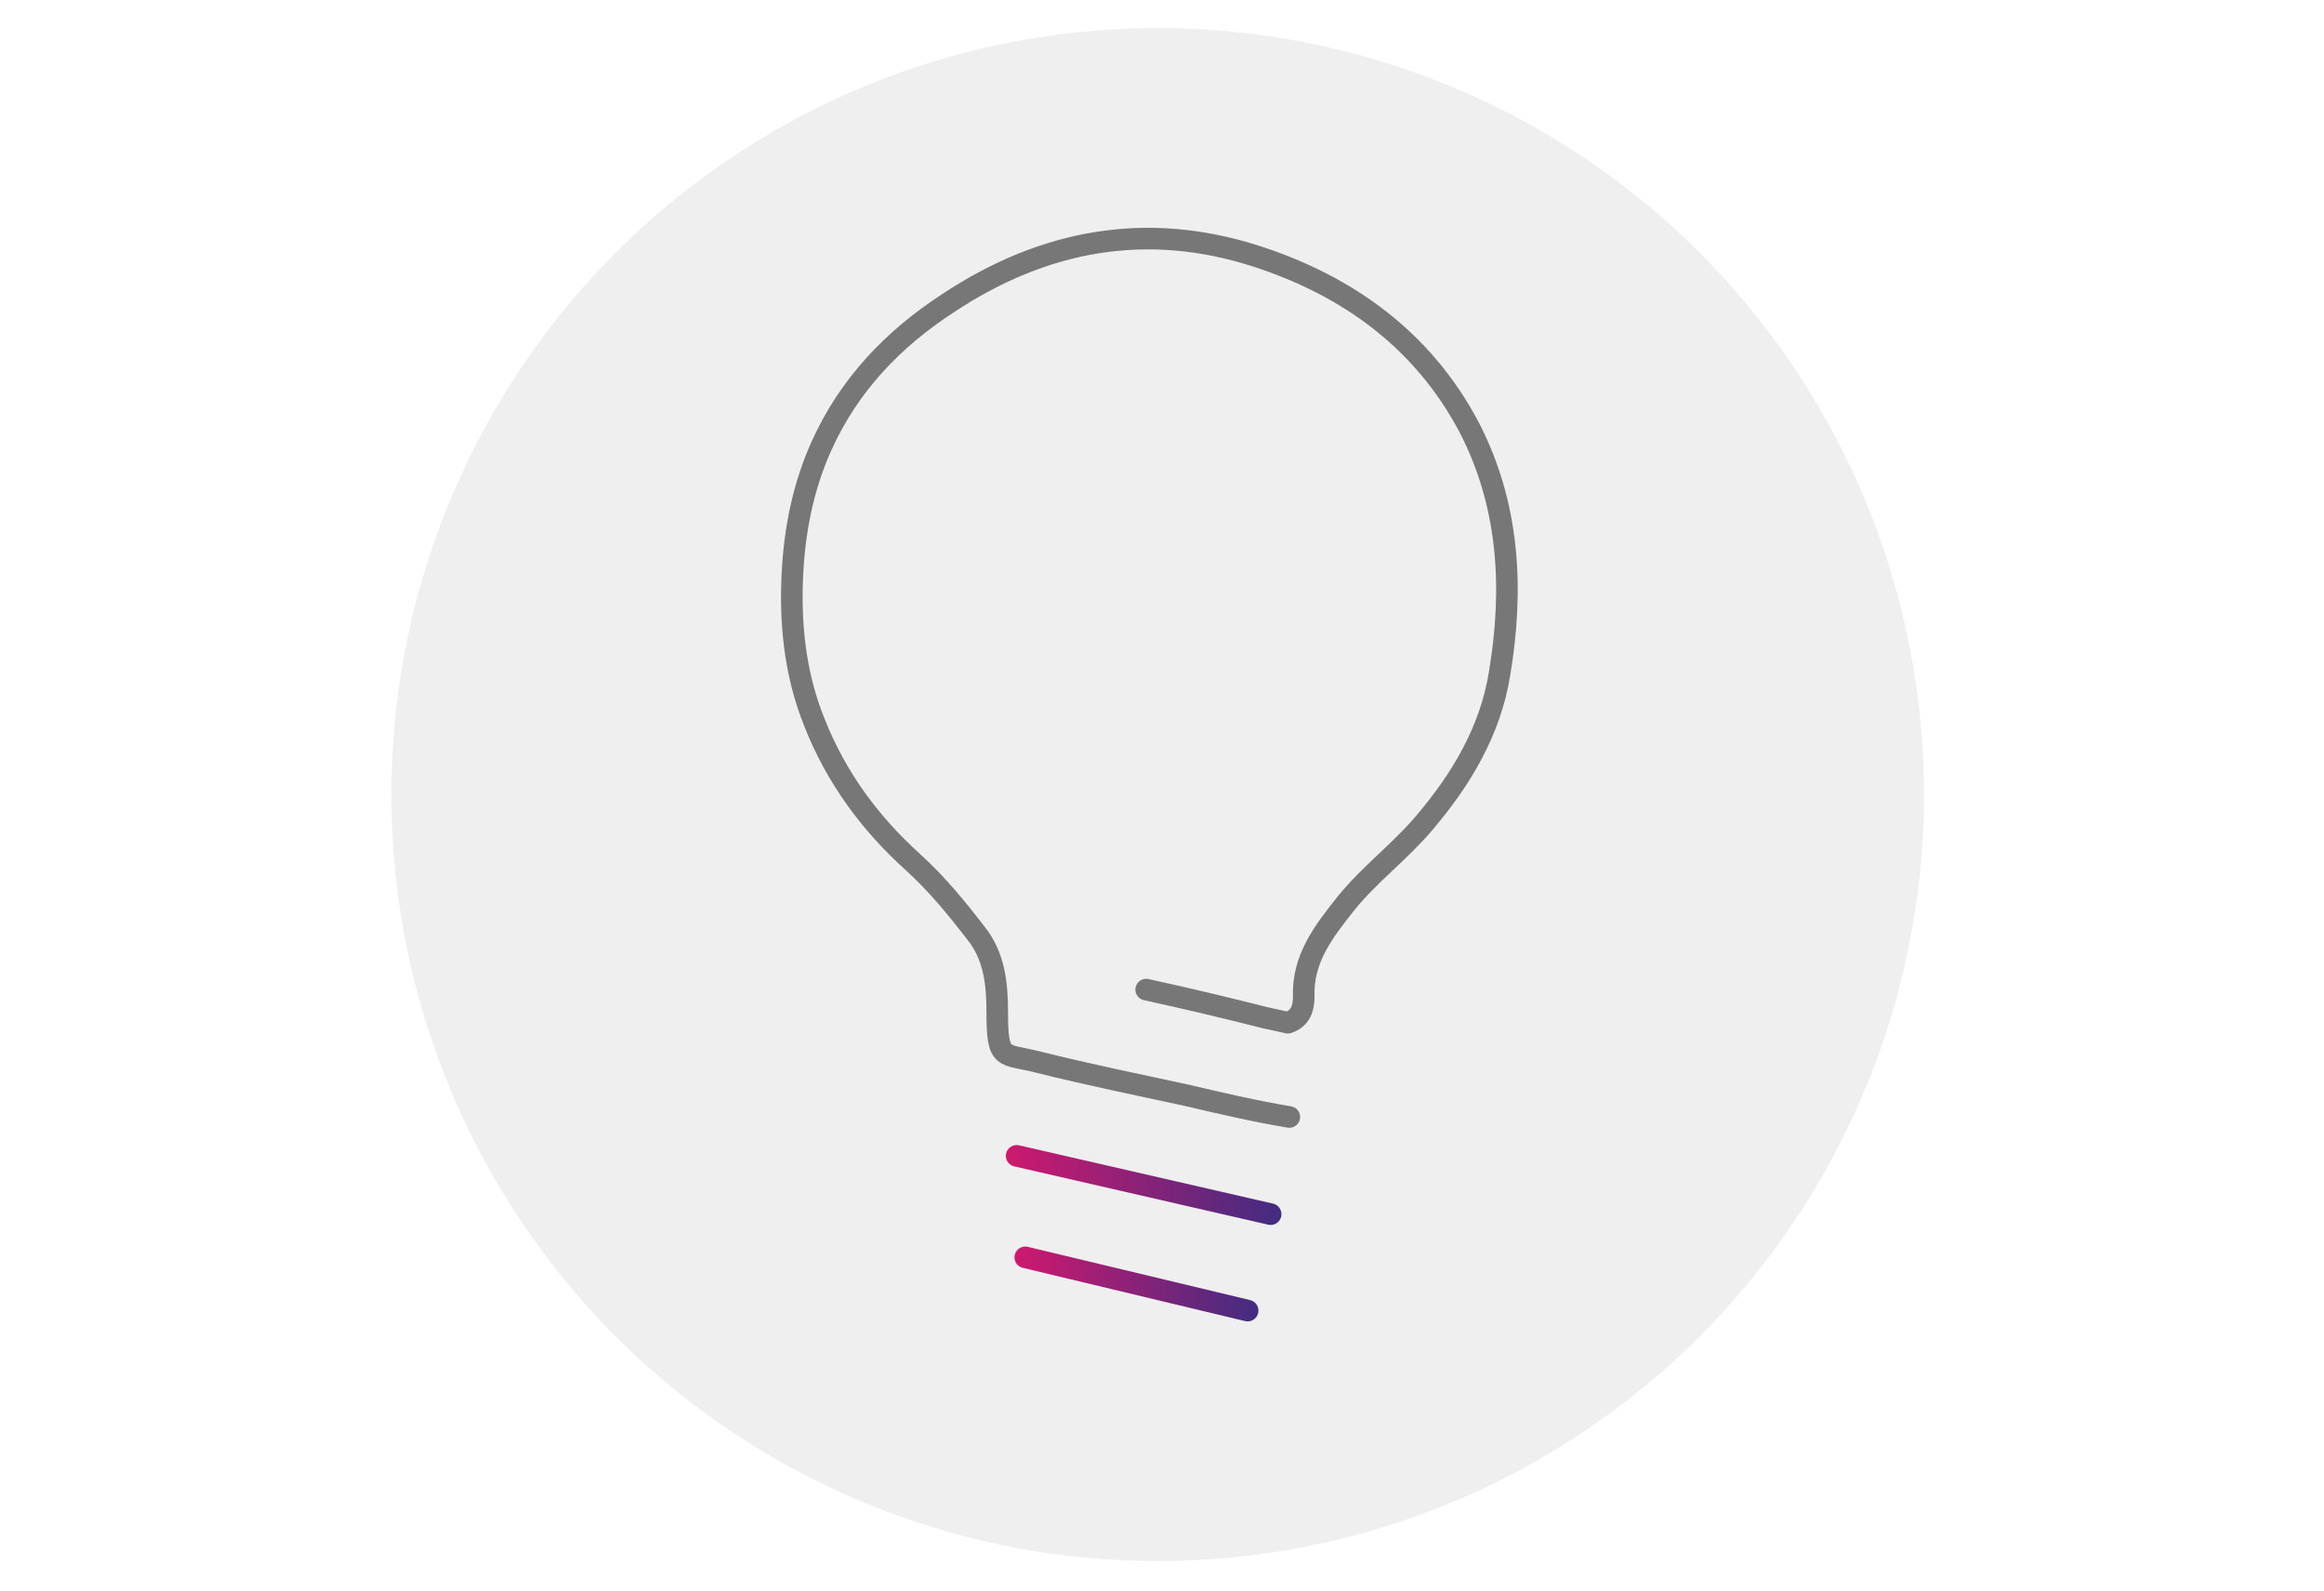<?xml version="1.0" encoding="utf-8"?>
<!-- Generator: Adobe Illustrator 19.2.1, SVG Export Plug-In . SVG Version: 6.00 Build 0)  -->
<svg version="1.1" id="Layer_1" xmlns="http://www.w3.org/2000/svg" xmlns:xlink="http://www.w3.org/1999/xlink" x="0px" y="0px"
	 width="323px" height="221px" viewBox="0 0 323 221" style="enable-background:new 0 0 323 221;" xml:space="preserve">
<style type="text/css">
	.st0{fill:#EFEFEF;}
	.st1{fill:none;stroke:#777777;stroke-width:3;stroke-linecap:round;stroke-linejoin:round;stroke-miterlimit:10;}
	.st2{fill:none;stroke:url(#SVGID_1_);stroke-width:3;stroke-linecap:round;stroke-miterlimit:10;}
	.st3{fill:none;stroke:url(#SVGID_2_);stroke-width:3;stroke-linecap:round;stroke-miterlimit:10;}
</style>
<circle class="st0" cx="160.9" cy="110.4" r="106.5"/>
<g>
	<path class="st1" d="M159.3,137.5c5.5,1.2,11,2.5,16.5,3.9l3.2,0.7c1.8-0.6,2.2-2.1,2.2-3.6c-0.2-5.3,2.8-9.1,5.8-12.9
		c3.3-4.1,7.5-7.2,10.9-11.2c5.2-6.1,9.2-12.8,10.5-20.7c2-11.9,1.4-23.6-4.3-34.5c-6.4-12-16.8-19.5-29.5-23.6
		c-15.2-4.9-29.5-2.3-42.8,6.5c-7.7,5-13.8,11.4-17.6,19.8c-2.4,5.3-3.6,10.9-4,16.7c-0.5,7.5,0.2,14.9,3,21.8
		c3,7.6,7.7,14,13.7,19.4c3.3,3,6,6.3,8.7,9.8c2.6,3.2,3,7.1,3,11c0,7,0.8,5.7,5.8,7c6.8,1.7,13.7,3.1,20.6,4.6
		c4.7,1.1,9.4,2.2,14.2,3"/>
	<linearGradient id="SVGID_1_" gradientUnits="userSpaceOnUse" x1="139.811" y1="164.622" x2="178.116" y2="164.622">
		<stop  offset="0" style="stop-color:#CE196E"/>
		<stop  offset="1" style="stop-color:#422C81"/>
	</linearGradient>
	<line class="st2" x1="141.3" y1="160.6" x2="176.6" y2="168.7"/>
	<linearGradient id="SVGID_2_" gradientUnits="userSpaceOnUse" x1="141.046" y1="178.365" x2="174.907" y2="178.365">
		<stop  offset="0" style="stop-color:#CE196E"/>
		<stop  offset="1" style="stop-color:#422C81"/>
	</linearGradient>
	<line class="st3" x1="142.5" y1="174.7" x2="173.4" y2="182.1"/>
</g>
<g id="Layer_3">
</g>
<g id="Layer_2">
</g>
</svg>
